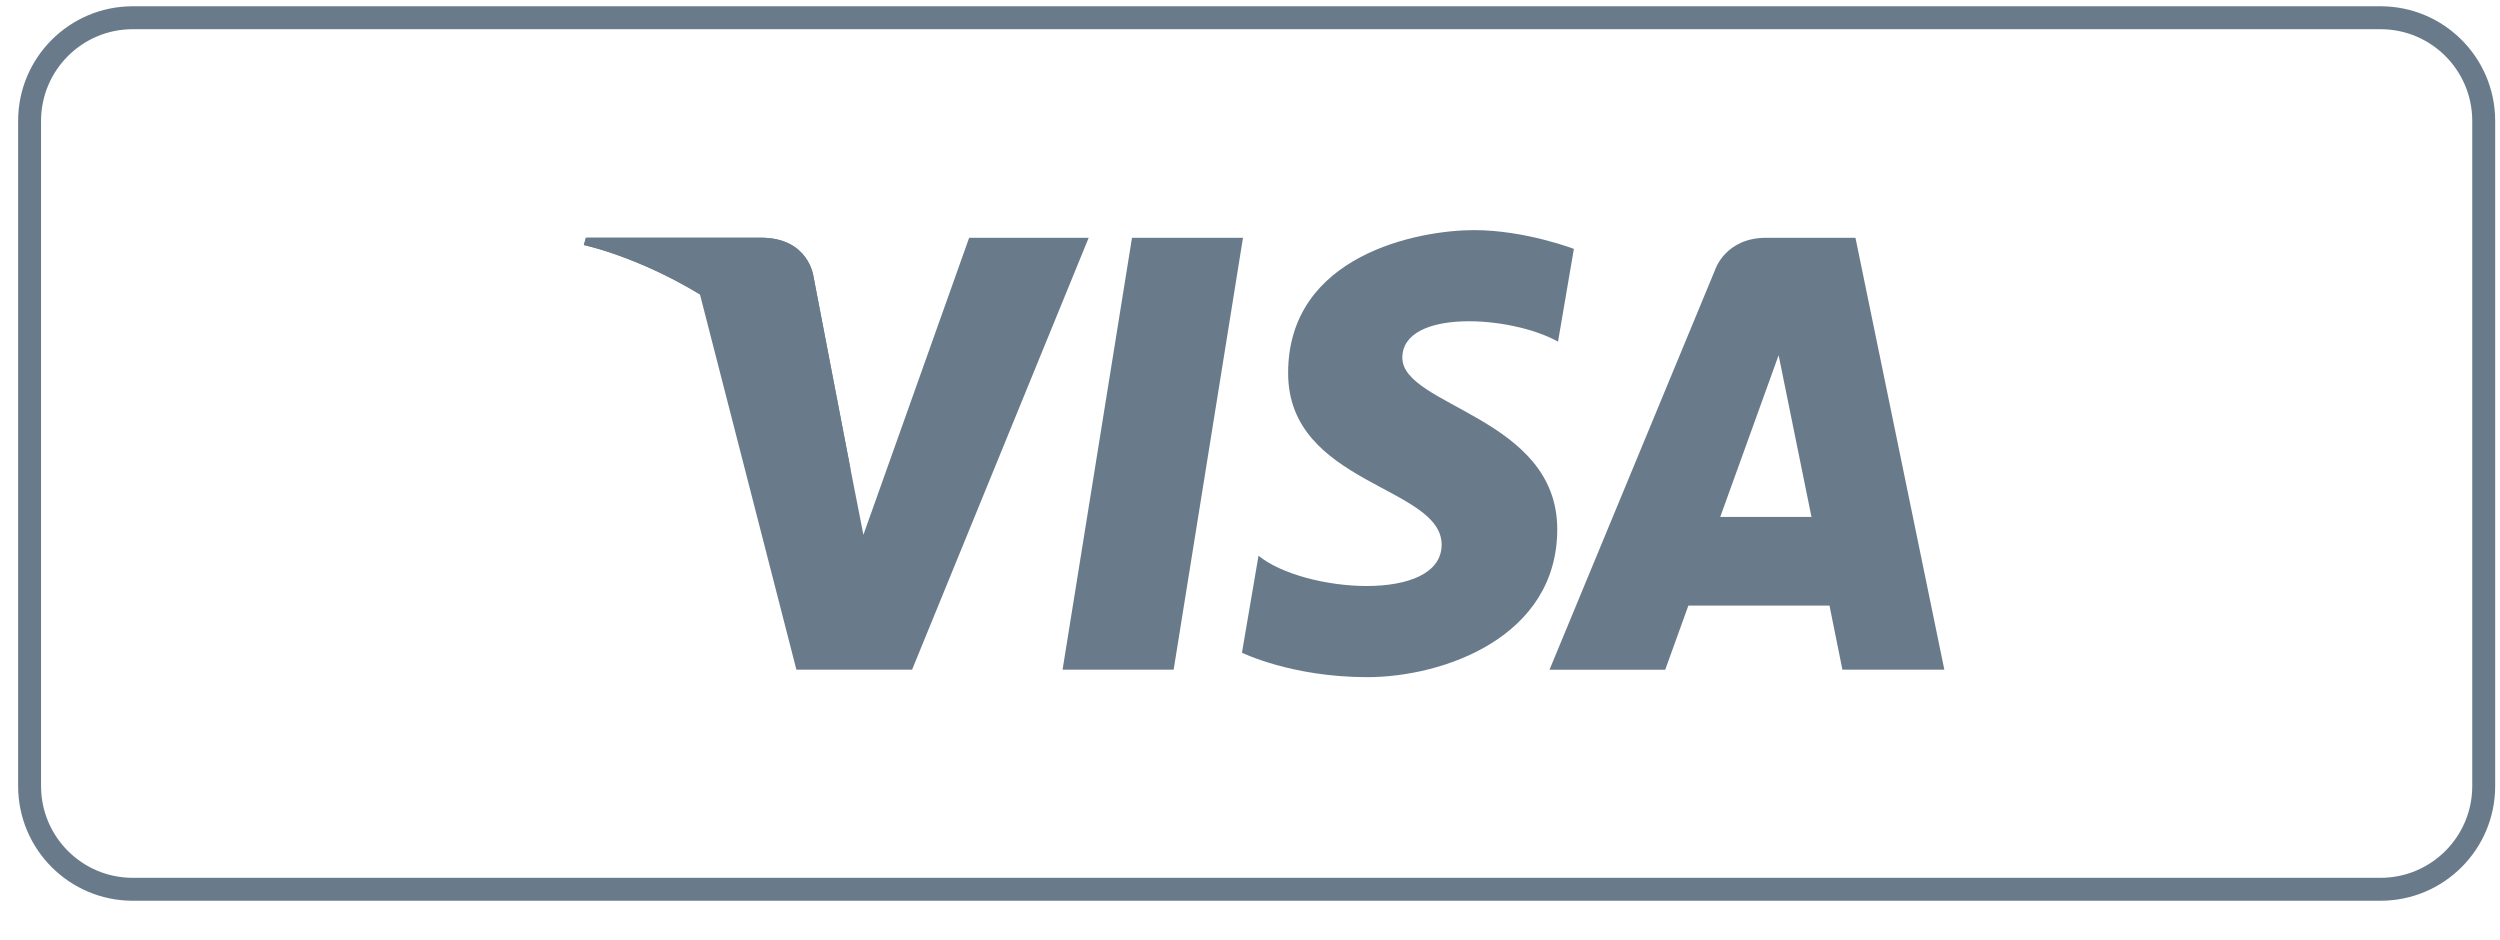 <svg width="109" height="41" viewBox="0 0 109 41" fill="none" xmlns="http://www.w3.org/2000/svg">
<g clip-path="url(#clip0_1_632)">
<g clip-path="url(#clip1_1_632)">
<g clip-path="url(#clip2_1_632)">
<path d="M103.79 0.773H5.79C3.305 0.773 1.29 2.788 1.29 5.273V34.273C1.29 36.758 3.305 38.773 5.79 38.773H103.79C106.275 38.773 108.29 36.758 108.29 34.273V5.273C108.29 2.788 106.275 0.773 103.79 0.773Z" stroke="#697B8B"/>
<path d="M51.171 29.197H46.328L49.355 10.367H54.194L51.171 29.197Z" fill="#697B8B"/>
<path d="M42.255 10.367L37.644 23.318L37.097 20.528L35.468 12.06C35.468 12.06 35.27 10.364 33.173 10.364H25.546L25.455 10.683C25.455 10.683 27.787 11.175 30.518 12.837L34.723 29.197H39.767L47.467 10.367H42.255Z" fill="#697B8B"/>
<path d="M80.329 29.197H84.773L80.898 10.367H77.009C75.212 10.367 74.775 11.772 74.775 11.772L67.558 29.201H72.603L73.613 26.404H79.766L80.329 29.197ZM75.003 22.537L77.548 15.488L78.98 22.537H75.003Z" fill="#697B8B"/>
<path d="M67.93 14.896L68.621 10.852C68.621 10.852 66.49 10.033 64.268 10.033C61.867 10.033 56.162 11.098 56.162 16.265C56.162 21.132 62.855 21.19 62.855 23.745C62.855 26.299 56.85 25.842 54.871 24.23L54.149 28.458C54.149 28.458 56.31 29.524 59.611 29.524C62.912 29.524 67.896 27.792 67.896 23.075C67.896 18.181 61.142 17.724 61.142 15.596C61.146 13.464 65.86 13.738 67.93 14.896Z" fill="#697B8B"/>
<path d="M37.097 20.528L35.468 12.06C35.468 12.06 35.27 10.364 33.173 10.364H25.546L25.455 10.683C25.455 10.683 29.12 11.452 32.638 14.338C35.999 17.093 37.097 20.528 37.097 20.528Z" fill="#697B8B"/>
</g>
</g>
</g>
<defs>
<clipPath id="clip0_1_632">
<rect width="108" height="40" fill="white" transform="translate(0.79 0.05)"/>
</clipPath>
<clipPath id="clip1_1_632">
<rect width="108" height="40" fill="white" transform="translate(0.79 0.05)"/>
</clipPath>
<clipPath id="clip2_1_632">
<rect width="108" height="40" fill="white" transform="translate(0.79 0.05)"/>
</clipPath>
</defs>
</svg>

